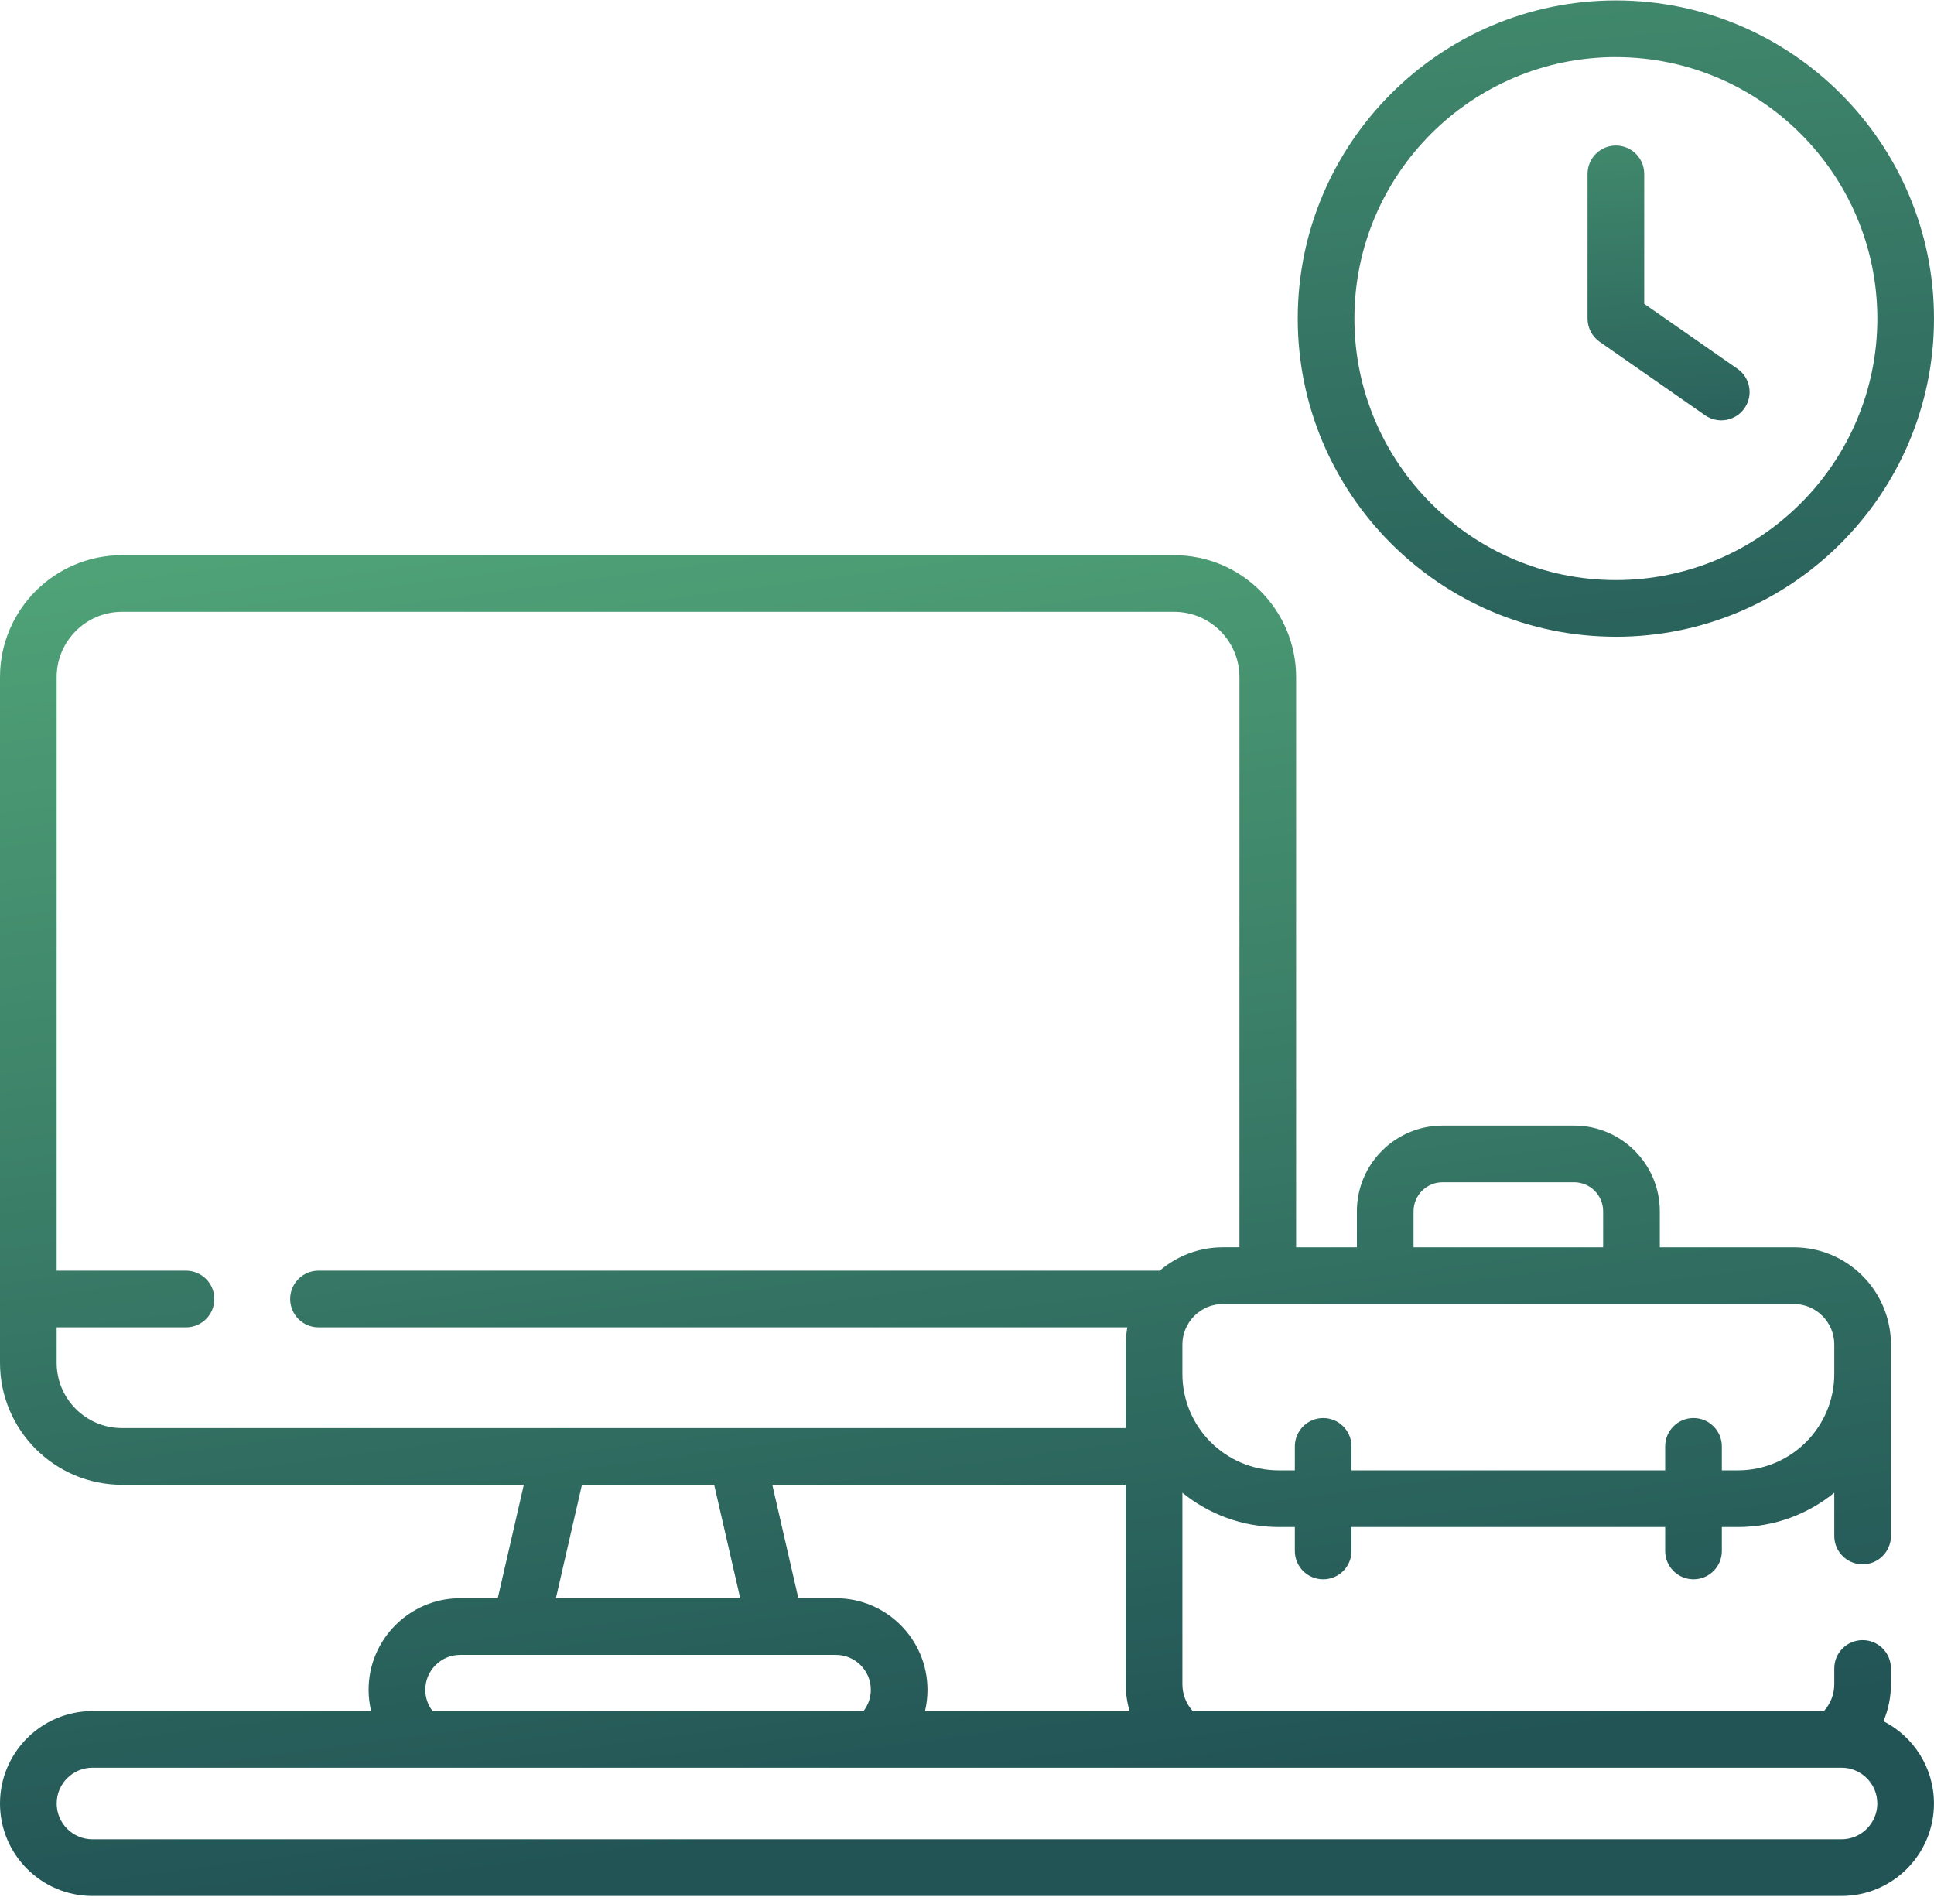 <svg xmlns="http://www.w3.org/2000/svg" width="64" height="63" viewBox="0 0 64 63">
    <defs>
        <linearGradient id="1pwt6cw0ga" x1="55.148%" x2="47.076%" y1="135.349%" y2="-114.233%">
            <stop offset="0%" stop-color="#225456"/>
            <stop offset="99.922%" stop-color="#59B37E"/>
            <stop offset="100%" stop-color="#59B37E"/>
        </linearGradient>
        <linearGradient id="qldjr09wxb" x1="64.806%" x2="41.592%" y1="91.012%" y2="-28.917%">
            <stop offset="0%" stop-color="#225456"/>
            <stop offset="99.922%" stop-color="#59B37E"/>
            <stop offset="100%" stop-color="#59B37E"/>
        </linearGradient>
        <linearGradient id="vd7pag2j8c" x1="64.806%" x2="41.592%" y1="135.349%" y2="-114.233%">
            <stop offset="0%" stop-color="#225456"/>
            <stop offset="99.922%" stop-color="#59B37E"/>
            <stop offset="100%" stop-color="#59B37E"/>
        </linearGradient>
    </defs>
    <g fill="none" fill-rule="evenodd">
        <g fill-rule="nonzero">
            <g>
                <g>
                    <path fill="url(#1pwt6cw0ga)" d="M52.937 11.311l3.487 2.43c.423.295 1.008.193 1.305-.233.296-.425.192-1.01-.233-1.305l-3.086-2.15v-4.3c0-.518-.42-.938-.938-.938-.517 0-.937.42-.937.938v4.789c0 .306.15.594.402.769z" transform="translate(-441 -844) translate(441 844)"/>
                    <path fill="url(#qldjr09wxb)" d="M62.329 56.953c.16-.385.246-.8.246-1.225v-.52c0-.518-.42-.938-.937-.938-.518 0-.938.42-.938.937v.52c0 .336-.123.648-.343.891H39.471c-.22-.243-.343-.555-.343-.89v-6.335c.871.709 1.982 1.135 3.19 1.135h.531v.793c0 .518.42.937.938.937s.937-.42.937-.937v-.793h10.38v.793c0 .518.42.937.937.937.518 0 .938-.42.938-.937v-.793h.531c1.209 0 2.319-.426 3.19-1.135v1.431c0 .518.42.938.938.938s.937-.42.937-.938v-6.336c0-1.773-1.442-3.216-3.215-3.216h-4.434V40.08c0-1.563-1.272-2.835-2.835-2.835h-4.354c-1.563 0-2.835 1.272-2.835 2.835v1.192h-2.011V22.407c0-2.226-1.81-4.036-4.036-4.036H4.035C1.81 18.371 0 20.181 0 22.407v22.687c0 2.225 1.81 4.036 4.036 4.036h13.298l-.862 3.754h-1.244c-1.67 0-3.03 1.36-3.03 3.03 0 .24.03.476.083.704H3.06C1.372 56.618 0 57.99 0 59.677s1.372 3.059 3.059 3.059H60.94c1.687 0 3.059-1.372 3.059-3.059 0-1.187-.68-2.218-1.671-2.724zm-34.666-4.069h-1.244l-.862-3.754h11.695v6.598c0 .304.045.603.129.89H30.61c.054-.227.082-.464.082-.704 0-1.67-1.359-3.03-3.03-3.03zM60.7 44.488v.975c0 1.759-1.43 3.19-3.19 3.19h-.531v-.793c0-.518-.42-.938-.938-.938s-.937.42-.937.938v.793h-10.38v-.793c0-.518-.42-.938-.937-.938-.518 0-.938.42-.938.938v.793h-.531c-1.76 0-3.19-1.431-3.19-3.19v-.975c0-.733.601-1.34 1.34-1.34H59.36c.74 0 1.34.6 1.34 1.34zM46.777 40.08c0-.53.43-.96.96-.96h4.354c.53 0 .96.43.96.96v1.192h-6.274V40.08zM1.875 45.094V43.92h4.28c.519 0 .938-.42.938-.938 0-.517-.42-.937-.937-.937H1.875v-19.64c0-1.19.97-2.16 2.16-2.16h34.82c1.192 0 2.161.97 2.161 2.16v18.866h-.548c-.797 0-1.526.292-2.089.774H10.54c-.518 0-.938.42-.938.937 0 .518.42.938.938.938h26.765c-.033.184-.051.373-.051.567v2.767H4.036c-1.192 0-2.161-.97-2.161-2.161zm17.383 4.036h4.375l.862 3.754h-6.099l.862-3.754zm-5.184 6.784c0-.637.518-1.155 1.154-1.155h12.435c.636 0 1.154.518 1.154 1.155 0 .259-.087.504-.242.704H14.316c-.156-.2-.242-.445-.242-.704zM60.94 60.86H3.06c-.653 0-1.184-.531-1.184-1.184 0-.653.531-1.184 1.184-1.184H60.94c.653 0 1.184.531 1.184 1.184 0 .653-.531 1.184-1.184 1.184z" transform="translate(-441 -844) translate(441 844)"/>
                    <path fill="url(#vd7pag2j8c)" d="M53.473 21.07C59.277 21.07 64 16.345 64 10.541 64 4.737 59.278.014 53.473.014c-5.805 0-10.528 4.723-10.528 10.528 0 5.805 4.723 10.527 10.528 10.527zm0-19.18c4.77 0 8.652 3.88 8.652 8.652 0 4.77-3.882 8.652-8.652 8.652-4.771 0-8.653-3.881-8.653-8.652 0-4.771 3.882-8.653 8.653-8.653z" transform="translate(-441 -844) translate(441 844)"/>
                </g>
            </g>
        </g>
    </g>
</svg>
